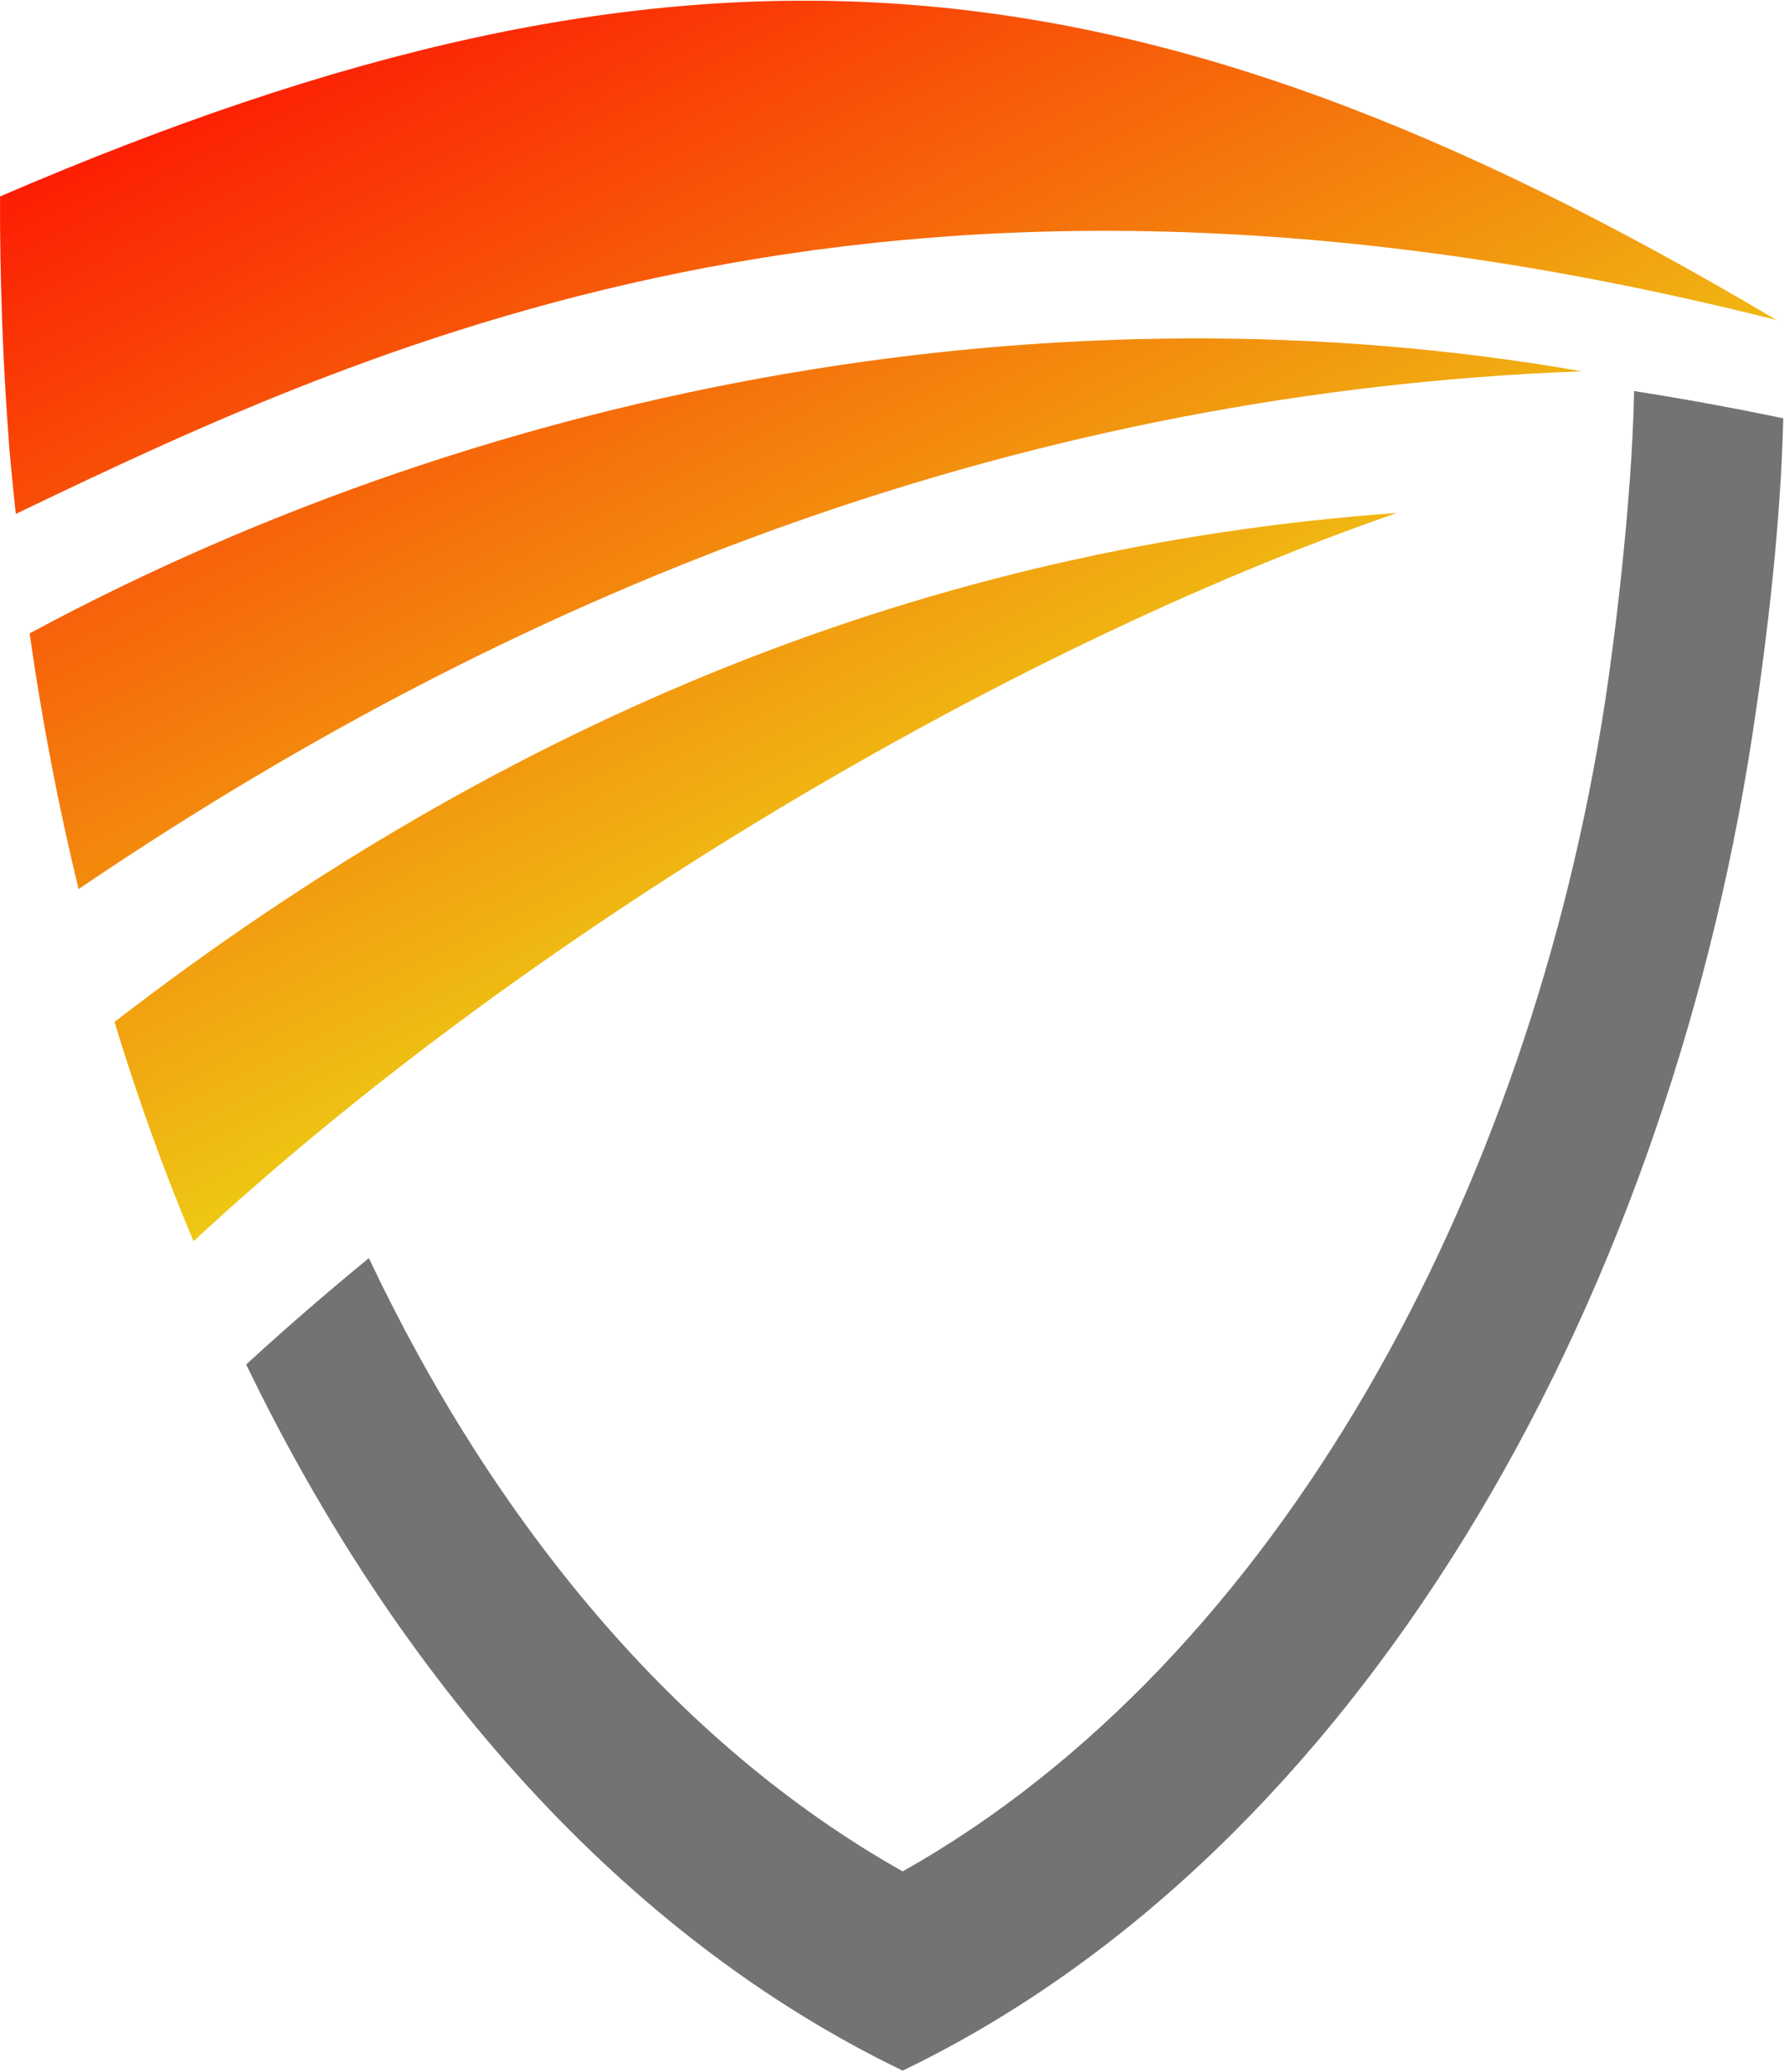 <?xml version="1.0" encoding="UTF-8" standalone="no"?>
<!-- Created with Inkscape (http://www.inkscape.org/) -->

<svg
   version="1.1"
   id="svg1"
   width="111.016"
   height="128.873"
   viewBox="0 0 111.016 128.873"
   xmlns="http://www.w3.org/2000/svg"
   xmlns:svg="http://www.w3.org/2000/svg">
  <defs
     id="defs1">
    <linearGradient
       x1="113.862"
       y1="-9.023"
       x2="298.335"
       y2="351.848"
       gradientUnits="userSpaceOnUse"
       gradientTransform="translate(4.1402069e-5,-49.847)"
       spreadMethod="pad"
       id="linearGradient6">
      <stop
         style="stop-color:#ff0000;stop-opacity:1;"
         offset="0"
         id="stop5" />
      <stop
         style="stop-color:#ebeb17;stop-opacity:1;"
         offset="1"
         id="stop6" />
    </linearGradient>
    <clipPath
       clipPathUnits="userSpaceOnUse"
       id="clipPath6">
      <path
         d="m 607.788,378.523 h 346.875 v 403.125 h -346.875 z"
         transform="matrix(1.488,0,0,1.488,-904.371,-563.423)"
         clip-rule="evenodd"
         id="path6" />
    </clipPath>
    <clipPath
       clipPathUnits="userSpaceOnUse"
       id="clipPath8">
      <path
         d="m 607.788,378.523 h 346.875 v 403.125 h -346.875 z"
         transform="matrix(1.488,0,0,1.488,-904.371,-563.423)"
         clip-rule="evenodd"
         id="path8" />
    </clipPath>
  </defs>
  <g
     id="g1"
     transform="translate(-194.492,-121.127)">
    <path
       id="path5"
       d="m 33.14,295.41 c 6.53,21.52 14.12,42.73 22.87,63.46 C 151.74,270.1 290.25,187.66 404.32,148.19 269.49,157.9 147.21,207.51 33.15,295.41 h -0.01 z M 8.57,183.03 C 12.1,207.83 16.79,232.56 22.75,257 155.68,166.78 300.45,113.11 457.78,107.21 307.49,80.96 144.46,109.94 8.57,183.03 Z M 514.14,92.36 C 326.49,-19.04 196.75,-28.06 0,56.64 -0.05,80.37 0.79,104.42 2.64,128.58 3.04,133.8 3.84,141.56 4.57,148.47 111.79,96.96 260.99,28.58 514.14,92.36 Z"
       style="fill:url(#linearGradient6);fill-opacity:1;fill-rule:evenodd;stroke:none"
       transform="matrix(0.215,0,0,0.215,194.492,121.169)"
       clip-path="url(#clipPath6)" />
    <path
       id="path7"
       d="m 261.27,541.16 c -65.81,-37.06 -118.4,-101.15 -154.51,-177.41 -12.34,10.13 -24.22,20.4 -35.51,30.77 43.75,90.52 108.64,165.09 190.02,204.27 131.85,-63.48 220.4,-219.83 245.94,-386.45 4.61,-30.1 8.24,-62.48 8.93,-91.53 -14.76,-3.07 -29.14,-5.69 -43.17,-7.87 -0.61,31.99 -5.75,72.56 -8.37,89.63 -21.76,141.98 -94.45,277.28 -203.33,338.59 z"
       style="fill:#737373;fill-opacity:1;fill-rule:evenodd;stroke:none"
       transform="matrix(0.215,0,0,0.215,194.492,121.169)"
       clip-path="url(#clipPath8)" />
    <g
       id="g10">
      <path
         id="path10"
         d="m 145.869,195.54 h 83.262 v 96.655 h -83.262 z"
         style="fill:#000000;fill-opacity:0;fill-rule:nonzero;stroke:none"
         transform="matrix(1.333,0,0,-1.333,0,510.72)" />
    </g>
  </g>
</svg>
